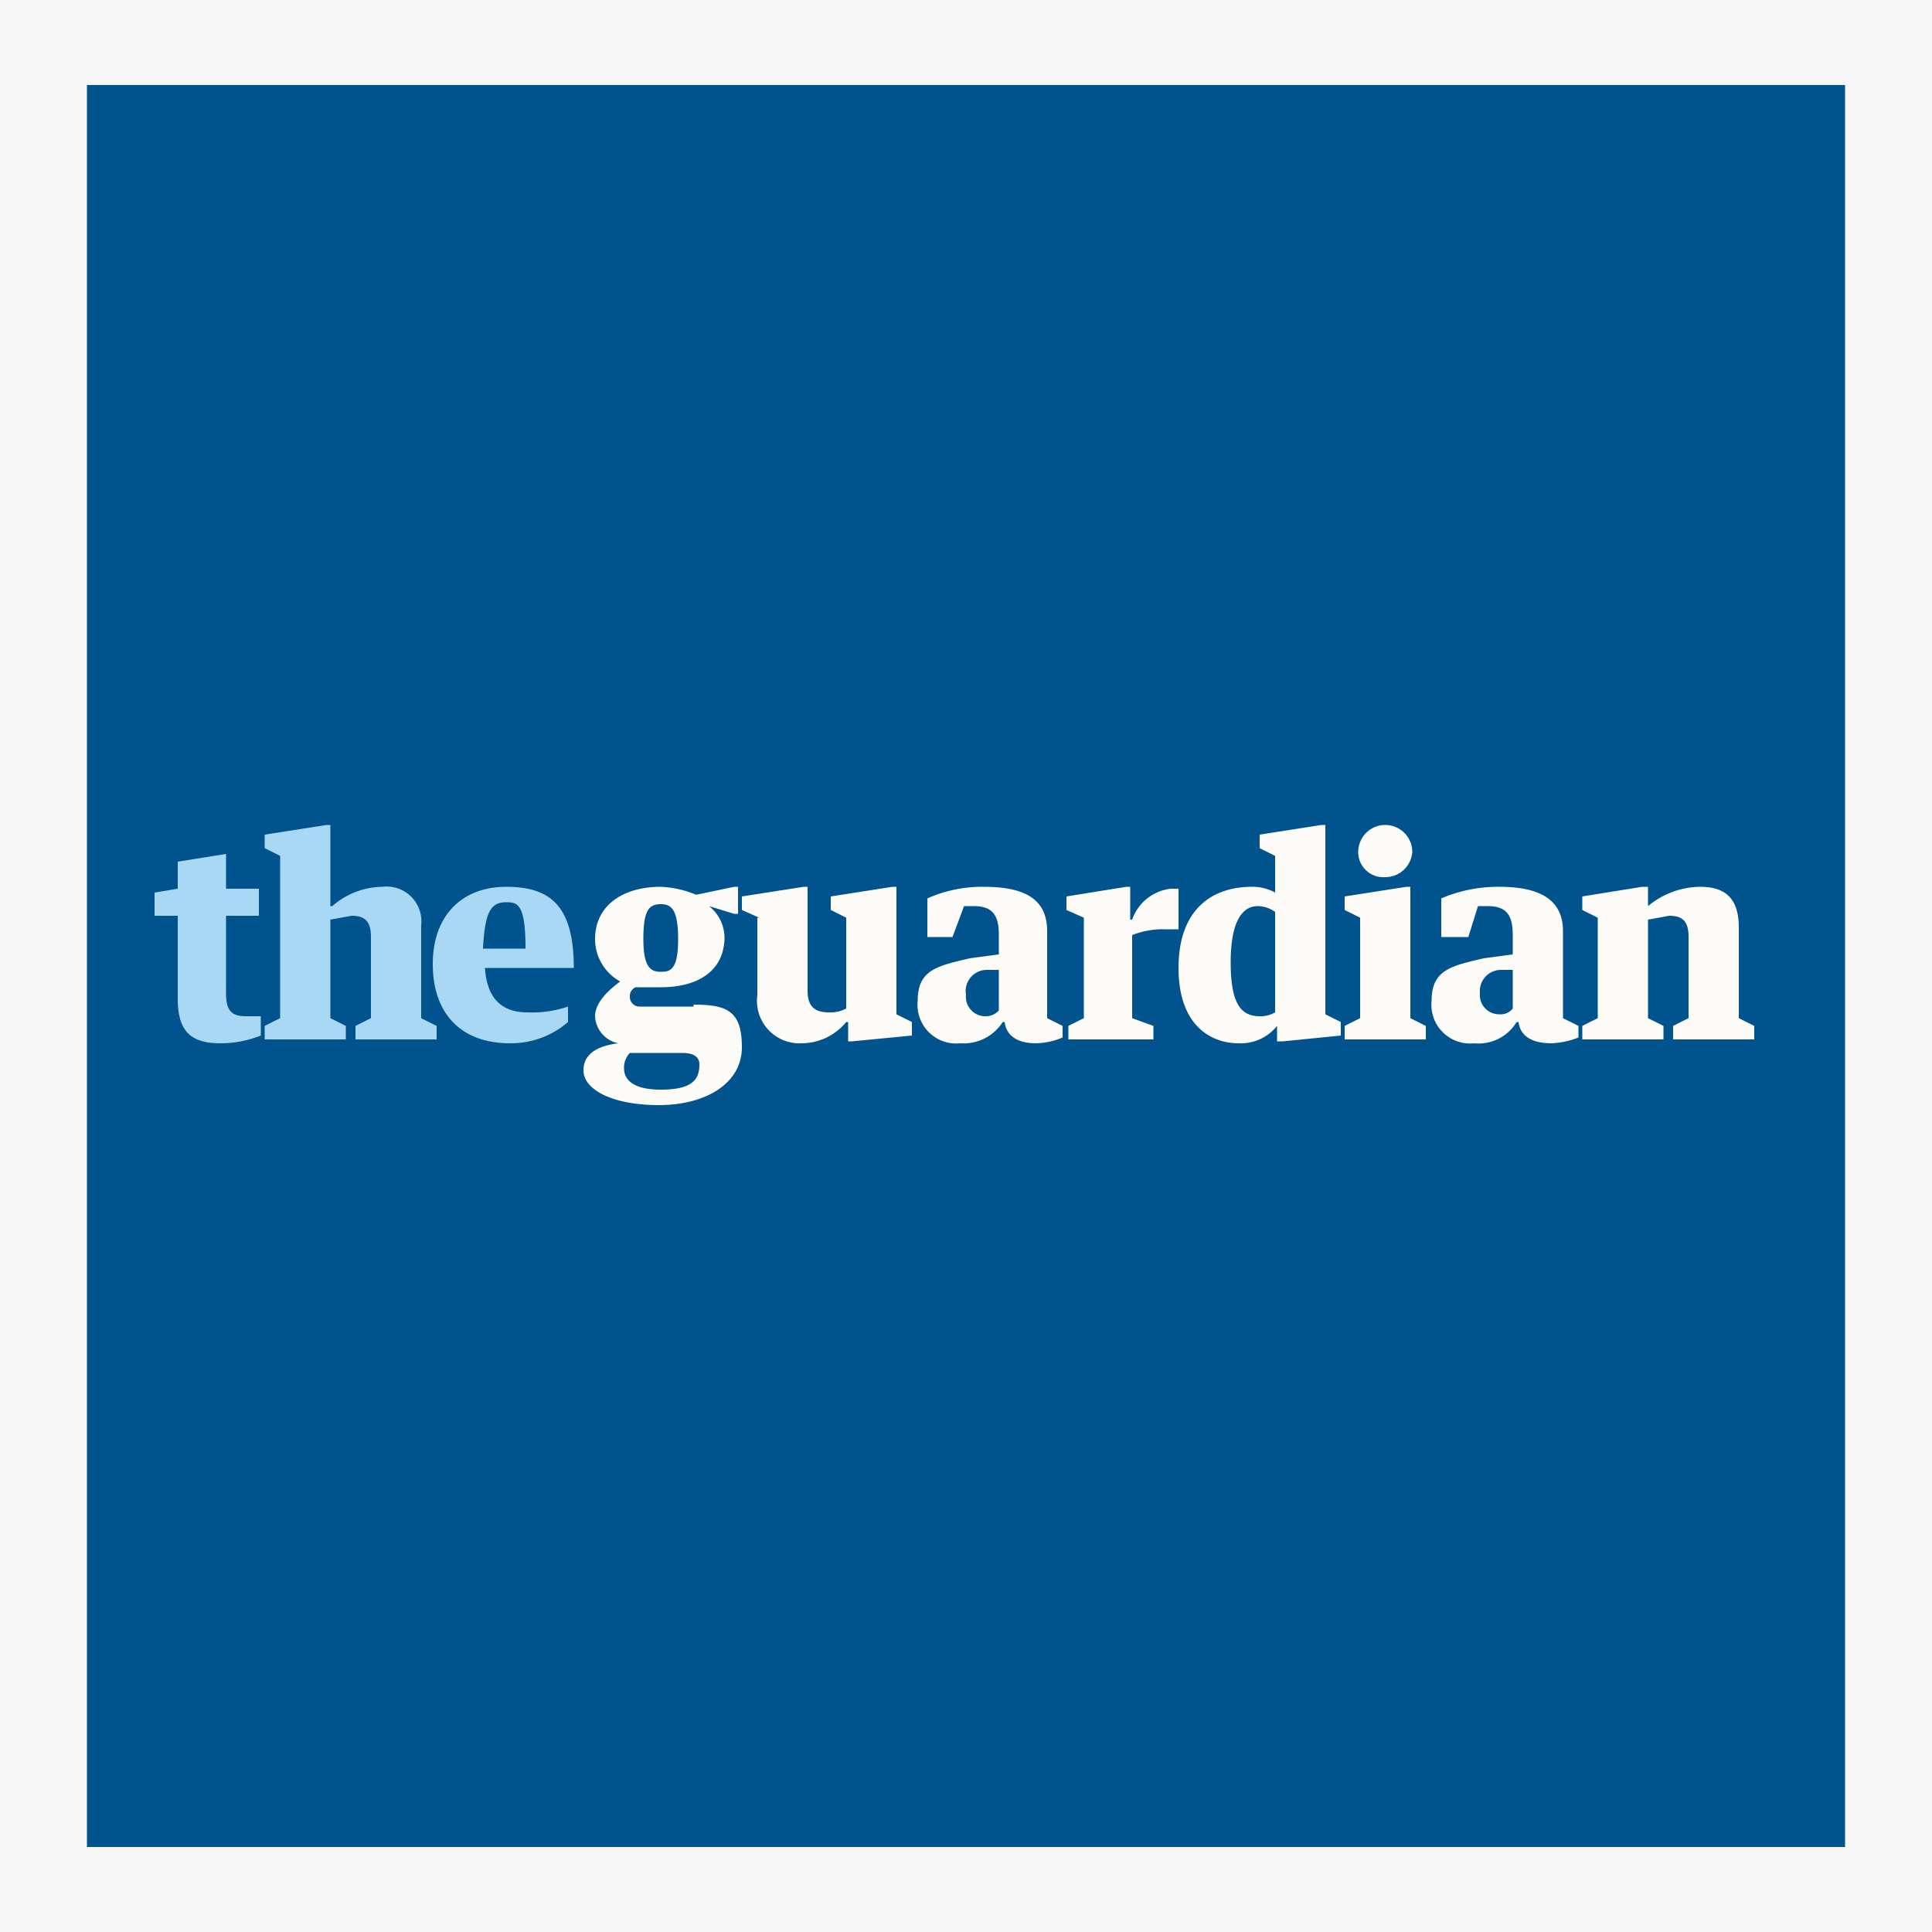 <?xml version="1.0" encoding="UTF-8"?> <svg xmlns="http://www.w3.org/2000/svg" width="100" height="100" viewBox="0 0 100 100"><title>the guardian SQArtboard 1</title><g id="bg"><path d="M0,0H100V100H0Z" transform="translate(0 0)" fill="#f6f6f6" fill-rule="evenodd"></path></g><g id="The_Guardian" data-name="The Guardian"><path id="path4" d="M95.5,95.6H4.5V4.4h91Z" transform="translate(0 0)" fill="#00538c"></path><path id="path10468" d="M9.2,51.6V47.4H8V46.2L9.2,46V44.6l2.5-.4V46h1.7v1.4H11.7v4c0,.8.2,1.2,1,1.2h.8v1a5.6,5.6,0,0,1-2.1.4c-1.5,0-2.2-.6-2.2-2.3Zm17-4.9c.6,0,1,.1,1,2.4H25C25.1,47.2,25.4,46.7,26.2,46.7Zm-1.1,3.4h4.6c0-3.2-1.2-4.2-3.5-4.2s-3.8,1.5-3.8,4,1.4,4.1,4,4.1a4.5,4.5,0,0,0,3-1.1v-.8a5.8,5.8,0,0,1-2.1.3c-1.4,0-2.1-.8-2.2-2.3Zm-11.4,3,.8-.4V44.3l-.8-.4v-.7l3.2-.5h.2v4.2h.1a4,4,0,0,1,2.6-1,1.8,1.8,0,0,1,2,2v4.8l.8.4v.7H18.4v-.7l.8-.4V48.5c0-.8-.3-1.1-1-1.1l-1.1.2v5.1l.8.4v.7H13.7v-.7Z" transform="translate(0 0)" fill="#a8d8f4"></path><path id="path10470" d="M69.6,46.4v.7l.8.4v5.2l-.8.4v.7h4.2v-.7l-.8-.4V45.9h-.2l-3.2.5Zm8.7,5.9V50.2h-.6a1.1,1.1,0,0,0-1.1,1.2,1,1,0,0,0,1,1.1.8.8,0,0,0,.7-.3Zm-1.8-5.4L76,48.5H74.6v-2a7.5,7.5,0,0,1,3-.6c2,0,3.3.6,3.3,2.3v4.5l.8.4v.6a4.2,4.2,0,0,1-1.4.3c-.9,0-1.6-.3-1.7-1.1h-.1A2.3,2.3,0,0,1,76.3,54a2,2,0,0,1-2.2-2.2c0-1.6,1-1.8,2.7-2.2l1.5-.2v-1c0-1-.3-1.5-1.3-1.5Zm5.4,6.2.8-.4V47.5l-.8-.4v-.7l3.1-.5h.3v1h0a4.3,4.3,0,0,1,2.7-1c1.3,0,2,.6,2,2.1v4.7l.8.4v.7H86.6v-.7l.8-.4V48.5c0-.8-.3-1.1-1-1.1l-1.1.2v5.1l.8.4v.7H81.9v-.7ZM66,44.3l-.8-.4v-.7l3.2-.5h.2v9.8l.8.4v.7l-3,.3h-.3v-.8h0a2.4,2.4,0,0,1-2,.9c-1.4,0-3.1-.9-3.1-3.9s1.7-4.2,3.8-4.2a2.4,2.4,0,0,1,1.2.3V44.3Zm0,8.1V47.2a1.6,1.6,0,0,0-.9-.3c-.8,0-1.4.8-1.4,2.9s.5,2.8,1.5,2.8a1.5,1.5,0,0,0,.8-.2Zm-31.8,4c-1.4,0-1.9-.5-1.9-1.1a1.1,1.1,0,0,1,.3-.8h2.7q.9,0,.9.6c0,.8-.4,1.3-2,1.3Zm0-9.6c.5,0,.9.2.9,1.8s-.4,1.7-.9,1.7-.9-.2-.9-1.7.3-1.8.9-1.8Zm1.7,5.3H33.1a.5.5,0,0,1-.5-.5.5.5,0,0,1,.3-.5h1.3c2,0,3.3-.9,3.3-2.6a2.1,2.1,0,0,0-.8-1.6h0l1.3.4h.2V45.9H38l-1.9.4H36a5.3,5.3,0,0,0-1.8-.4c-2,0-3.4,1-3.4,2.7a2.5,2.5,0,0,0,1.3,2.2h0c-.4.3-1.3,1-1.3,1.8A1.5,1.5,0,0,0,32,54h0c-.8.1-1.8.4-1.8,1.4s1.5,1.8,3.9,1.8,4.3-1.1,4.3-3-.8-2.2-2.5-2.2Zm19.3-5.7v.7l.9.4v5.2l-.8.4v.7h4.4v-.7l-1.1-.4V48.4a4.3,4.3,0,0,1,1.7-.3H61V46h-.4a2.4,2.4,0,0,0-2,1.6h-.1V45.9h-.2l-3.1.5Zm-3.5,5.9V50.2h-.6A1.1,1.1,0,0,0,50,51.5a1,1,0,0,0,1,1.1.9.9,0,0,0,.7-.3Zm-1.8-5.4-.6,1.6H48v-2a7,7,0,0,1,2.9-.6c2.1,0,3.3.6,3.3,2.3v4.5l.8.4v.6a3.7,3.7,0,0,1-1.4.3c-.8,0-1.5-.3-1.6-1.1h-.1A2.4,2.4,0,0,1,49.7,54a2,2,0,0,1-2.2-2.2c0-1.6,1-1.8,2.7-2.2l1.5-.2v-1c0-1-.3-1.5-1.3-1.5Zm-10.6.6-.9-.4v-.7l3.2-.5h.2v5.4c0,.9.5,1.1,1.1,1.1a1.7,1.7,0,0,0,.9-.2V47.5l-.8-.4v-.7l3.2-.5h.2v6.6l.8.4v.7l-3.1.3h-.2v-1h-.1A3,3,0,0,1,41.5,54a2.2,2.2,0,0,1-2.3-2.5v-4Zm32.4-4.8a1.4,1.4,0,0,1,1.4,1.4,1.4,1.4,0,0,1-1.4,1.3,1.3,1.3,0,0,1-1.4-1.3,1.4,1.4,0,0,1,1.4-1.4Z" transform="translate(0 0)" fill="#fcfbf7"></path></g></svg> 